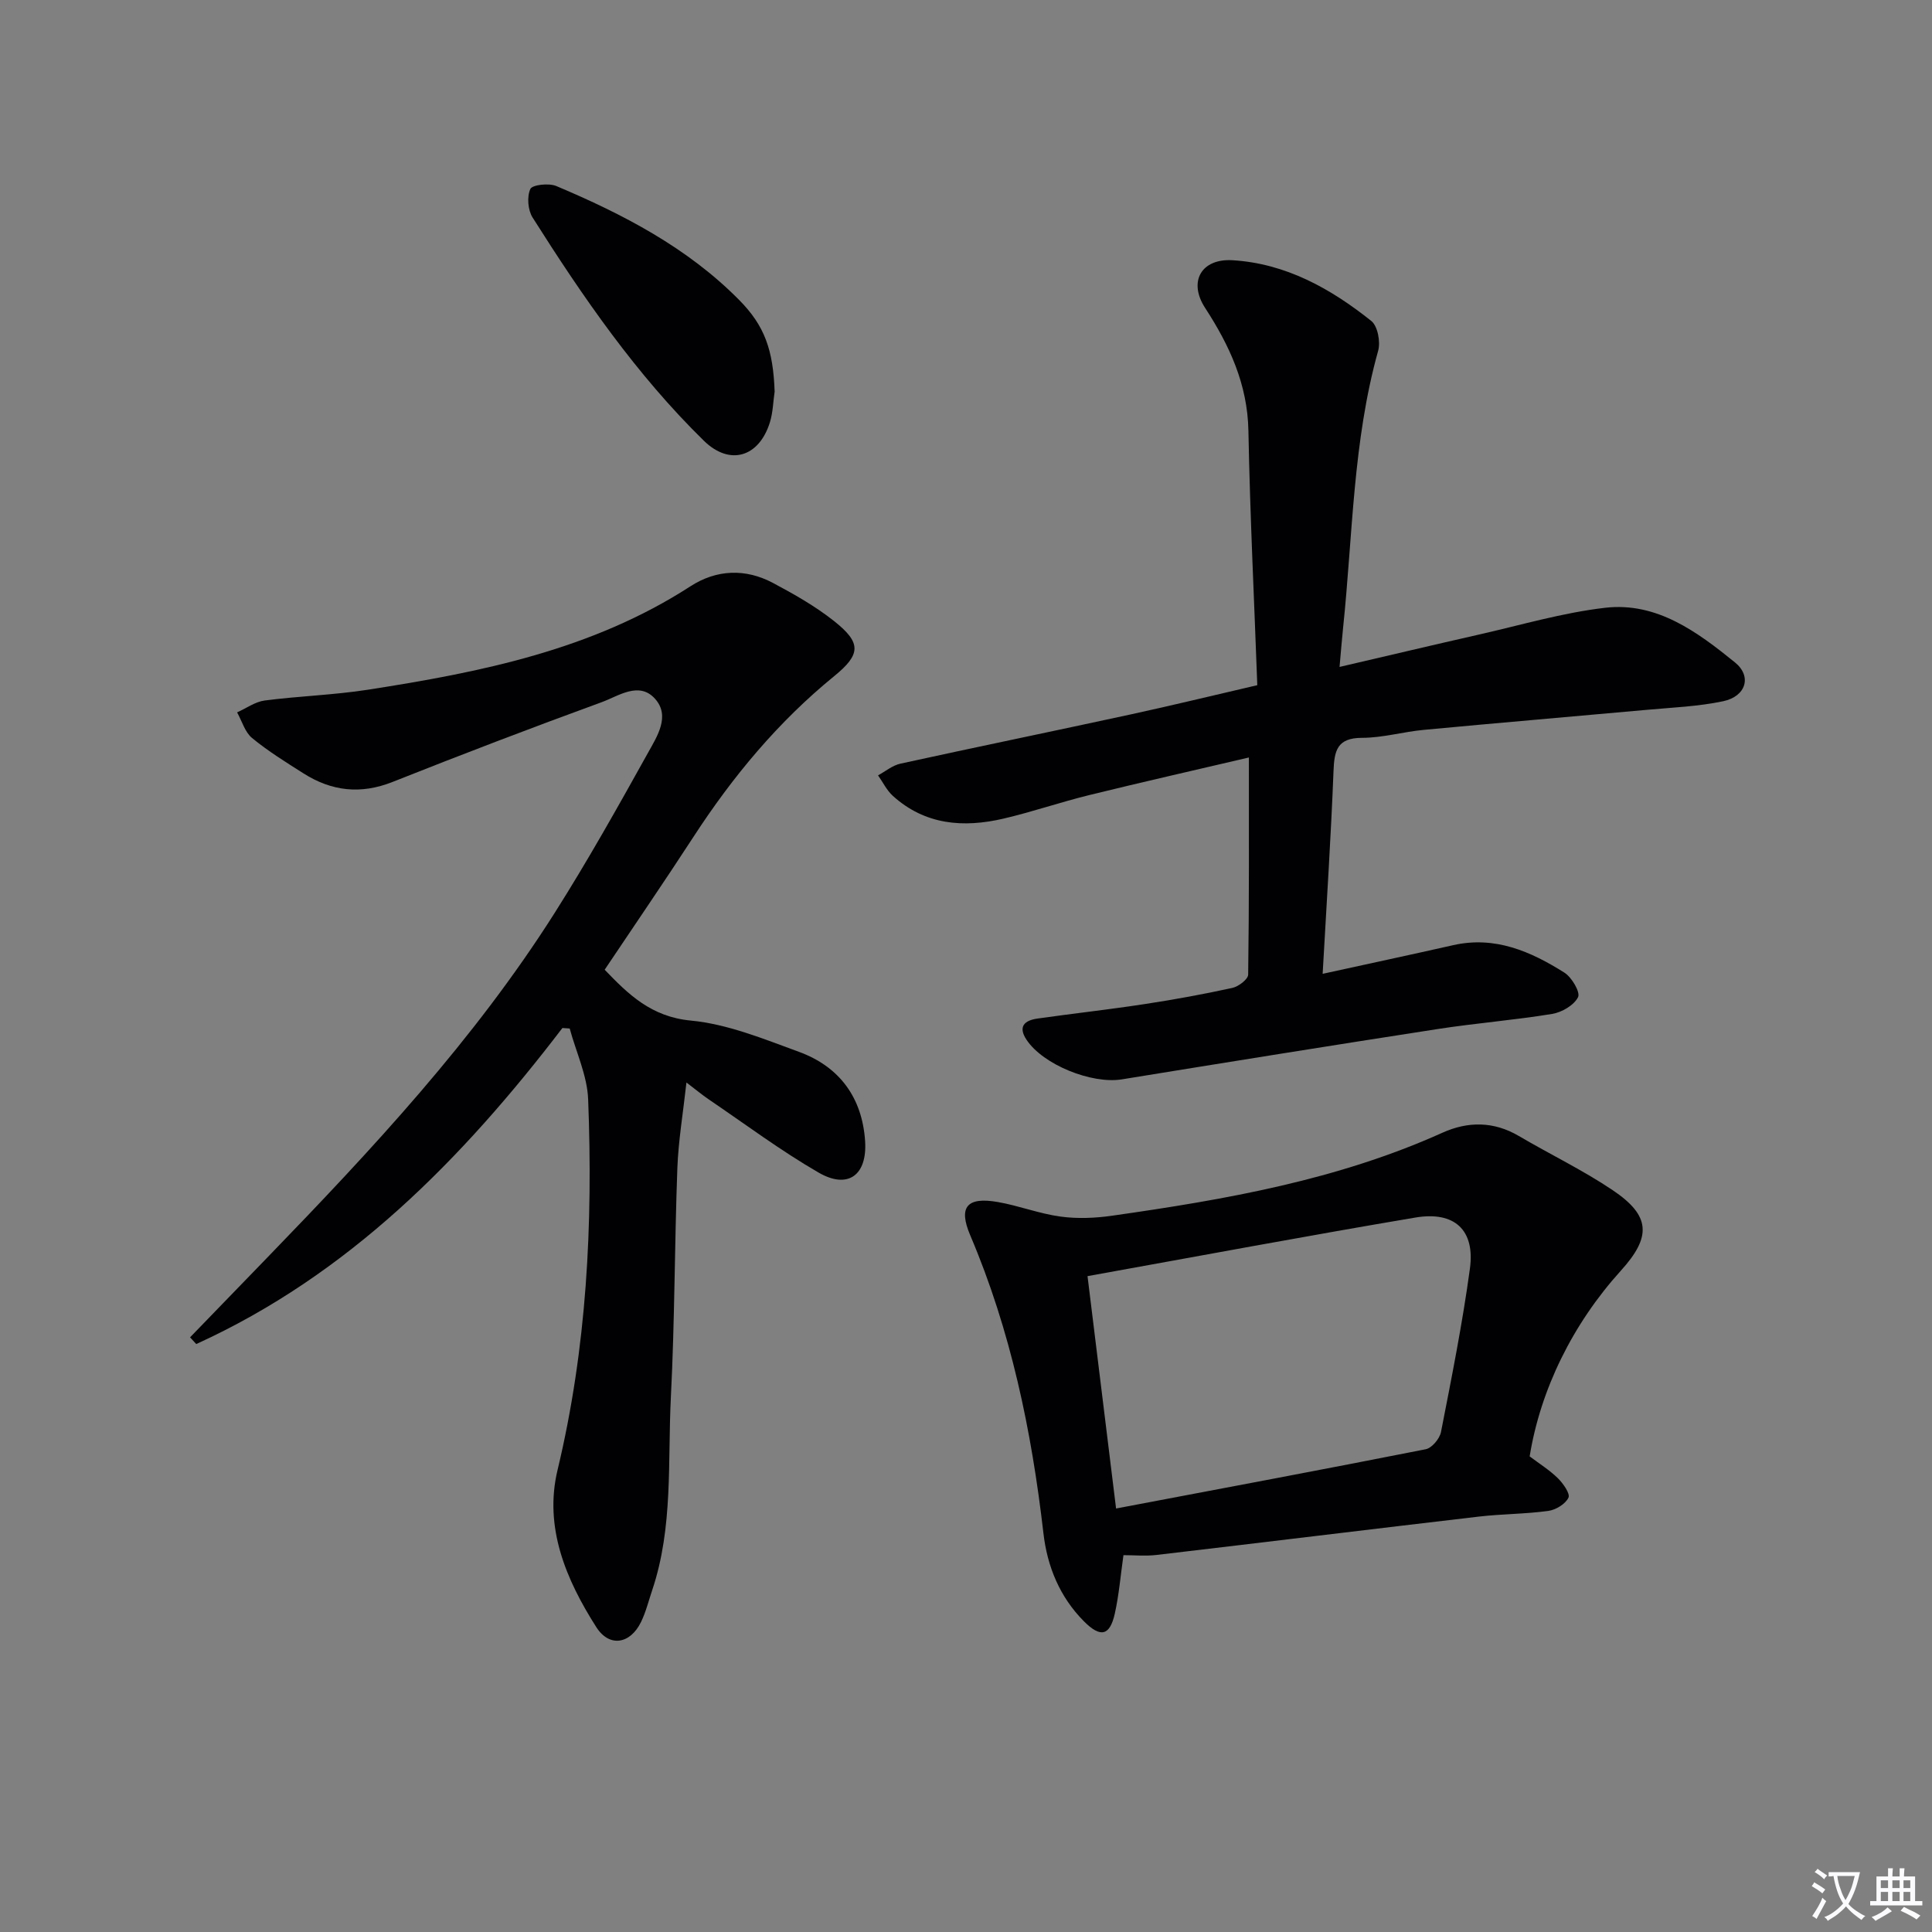 <svg enable-background="new 0 0 400 400" viewBox="0 0 400 400" xmlns="http://www.w3.org/2000/svg"><rect x="0" y="0" width="400" height="400" fill="#808080" stroke="none"/><path d="m377.9 391.2c-.2.3-.4.5-.6.8-.7-.6-1.4-1-2.2-1.5.2-.3.4-.5.5-.8.6.4 1.4.8 2.3 1.5zm-1.8 6.1c-.2-.2-.5-.4-.9-.6.4-.6.8-1.2 1.2-1.9s.7-1.3.9-1.9c.3.3.5.5.8.7-.7 1.3-1.4 2.6-2 3.7zm2.2-9c-.3.3-.5.5-.6.8-.6-.6-1.3-1.1-2-1.5.3-.3.5-.5.6-.7.6.5 1.3.9 2 1.4zm.3.2v-.9h2 4.5c-.3 1.3-.6 2.5-1 3.6s-.9 2.1-1.4 3c.4.5 1 1 1.6 1.4s1.2.8 1.9 1.1c-.3.2-.5.4-.8.8-.4-.3-1-.7-1.6-1.2s-1.2-1.1-1.6-1.6c-.5.6-1.1 1.1-1.7 1.6s-1.4.9-2.1 1.4c-.1-.3-.3-.5-.7-.8.6-.2 1.2-.5 1.9-1s1.4-1.1 2-1.8c-.5-.8-.9-1.6-1.2-2.5s-.6-2-.8-3.2c-.4.1-.7.1-1 .1zm2.5 2.7c.3 1 .7 1.7 1 2.2.3-.5.6-1.1 1-2s.6-1.9.9-3h-3.2-.4c.1.9.3 1.8.7 2.8z" fill="#fbfafc"/><path d="m396.5 388.5v1.5 3.6h1.5v.9c-.4 0-1 0-1.7 0h-7.9c-.5 0-.9 0-1.2 0v-.9h1.3v-3.5c0-.7 0-1.2 0-1.6h2.4c0-.8 0-1.4 0-1.7h1c0 .3-.1.8-.1 1.7h1.5c0-.8 0-1.4 0-1.7h1c0 .3-.1.9-.1 1.7zm-8.2 9.2c-.2-.3-.5-.5-.8-.8.8-.3 1.4-.6 1.9-.9s1-.7 1.4-1.1c.3.3.6.5.9.8-1.6 1-2.8 1.6-3.4 2zm2.6-6.8v-1.6h-1.5v1.6zm0 2.7v-1.9h-1.5v1.9zm2.4-2.7v-1.6h-1.5v1.6zm0 2.7v-1.9h-1.5v1.9zm.2 2 .7-.8c.4.2.9.5 1.6.8s1.3.7 1.8 1c-.3.3-.5.5-.8.8-.4-.3-1.5-1-3.3-1.8zm2-4.7v-1.6h-1.4v1.6zm0 2.7v-1.9h-1.4v1.9z" fill="#fbfafc"/><g fill="#010103"><path d="m116.44 212.84c-20.77 27.18-44.29 51.08-75.81 65.43-.43-.46-.85-.93-1.28-1.39 5.38-5.56 10.76-11.11 16.14-16.67 21.55-22.27 42.69-44.91 59.36-71.22 6.85-10.81 13.11-21.99 19.34-33.18 1.86-3.35 4.62-7.55 1.45-11.11-3.31-3.73-7.58-.59-11.07.68-14.51 5.29-28.93 10.81-43.29 16.51-6.59 2.62-12.61 1.93-18.43-1.76-3.64-2.31-7.34-4.6-10.66-7.33-1.48-1.22-2.09-3.5-3.1-5.31 1.9-.85 3.74-2.2 5.72-2.46 7.07-.92 14.25-1.13 21.29-2.22 23.38-3.63 46.47-8.24 66.84-21.42 5.39-3.49 11.39-3.74 17.11-.69 4.38 2.33 8.77 4.82 12.64 7.89 5.67 4.5 5.58 6.86.03 11.39-11.61 9.46-21.02 20.78-29.15 33.29-5.98 9.2-12.18 18.24-18.38 27.5 4.91 5.11 9.63 9.75 17.84 10.53 7.6.72 15.08 3.8 22.38 6.47 8.39 3.07 13.1 9.47 13.7 18.47.47 7.07-3.55 10.04-9.61 6.54-7.89-4.56-15.24-10.06-22.8-15.19-1.35-.92-2.61-1.97-4.58-3.47-.7 6.34-1.66 12-1.88 17.7-.58 15.8-.54 31.62-1.34 47.4-.68 13.38.51 26.98-3.87 40.01-.74 2.2-1.3 4.5-2.31 6.58-2.23 4.59-6.55 5.31-9.25 1.09-6.29-9.86-10.87-20.69-8.04-32.53 6.07-25.32 7.35-50.95 6.34-76.76-.19-4.93-2.5-9.79-3.82-14.67-.49-.03-1-.06-1.51-.1z"/><path d="m273.84 201.62c9.54-2.09 18.28-3.96 27.01-5.93 8.65-1.96 16.06 1.28 23.05 5.69 1.52.96 3.33 4.06 2.82 5.07-.84 1.67-3.35 3.14-5.36 3.47-7.86 1.29-15.82 1.91-23.7 3.13-21.81 3.37-43.6 6.88-65.39 10.42-6.23 1.01-16.3-3.01-19.74-8.2-1.85-2.79-.35-4.02 2.28-4.39 7.39-1.05 14.82-1.87 22.2-3 6.07-.92 12.12-2.03 18.12-3.34 1.29-.28 3.28-1.79 3.29-2.76.21-14.76.15-29.51.15-44.95-10.83 2.54-21.94 5.05-33 7.77-5.97 1.46-11.8 3.48-17.78 4.88-8.3 1.94-16.26 1.34-22.94-4.71-1.26-1.14-2.05-2.81-3.06-4.24 1.54-.83 2.98-2.06 4.62-2.42 15.88-3.48 31.81-6.75 47.7-10.2 8.56-1.86 17.07-3.93 26.2-6.05-.65-17.81-1.51-35.25-1.84-52.69-.19-9.61-3.9-17.63-8.97-25.43-3.53-5.43-.79-10.26 5.7-9.86 11.02.67 20.32 5.87 28.72 12.58 1.32 1.06 1.93 4.33 1.41 6.17-5.24 18.75-5.25 38.13-7.25 57.27-.26 2.44-.44 4.9-.74 8.18 9.9-2.3 19.33-4.54 28.77-6.68 8.73-1.97 17.4-4.55 26.25-5.57 10.68-1.22 19.05 5 26.84 11.31 3.57 2.89 2.29 7.04-2.43 8.04-5.16 1.09-10.51 1.3-15.79 1.78-15.39 1.4-30.8 2.7-46.18 4.15-4.29.4-8.55 1.65-12.82 1.65-5.14.01-5.73 2.64-5.89 6.87-.53 13.6-1.42 27.19-2.25 41.99z"/><path d="m316.7 301.53c1.93 1.46 4.07 2.79 5.83 4.51 1.1 1.08 2.6 3.21 2.2 4.04-.63 1.32-2.63 2.53-4.19 2.74-4.77.65-9.62.62-14.41 1.18-22.24 2.6-44.47 5.33-66.72 7.94-2.26.26-4.58.04-6.81.04-.61 4.29-.93 8.25-1.79 12.09-1.03 4.63-2.97 5.05-6.39 1.61-5.02-5.05-7.6-11.36-8.39-18.25-2.45-21.22-6.75-41.93-15.16-61.69-2.49-5.86-.67-7.98 5.68-6.88 4.39.76 8.63 2.43 13.03 3.02 3.51.48 7.21.32 10.74-.19 23.37-3.33 46.57-7.37 68.34-17.18 5.25-2.36 10.59-2.38 15.79.68 6.44 3.79 13.23 7.05 19.42 11.21 7.89 5.3 8.09 9.64 1.7 16.69-9.94 10.99-16.64 24.59-18.87 38.44zm-91.54-37.32c1.88 15.33 3.81 30.99 5.91 48.11 22.12-4.19 43.13-8.12 64.11-12.27 1.27-.25 2.89-2.18 3.16-3.56 2.2-11.24 4.45-22.5 5.99-33.84 1.09-7.98-3.17-11.94-11.29-10.57-22.36 3.77-44.66 7.95-67.88 12.13z"/><path d="m160.38 81.07c-.31 2.11-.35 4.31-.97 6.33-2.24 7.26-8.32 9.1-13.68 3.85-14-13.7-25.04-29.74-35.46-46.21-.98-1.55-1.2-4.3-.47-5.91.4-.88 3.83-1.26 5.36-.62 13.84 5.84 27.11 12.72 37.84 23.56 5.33 5.38 7.07 10.37 7.38 19z"/></g></svg>